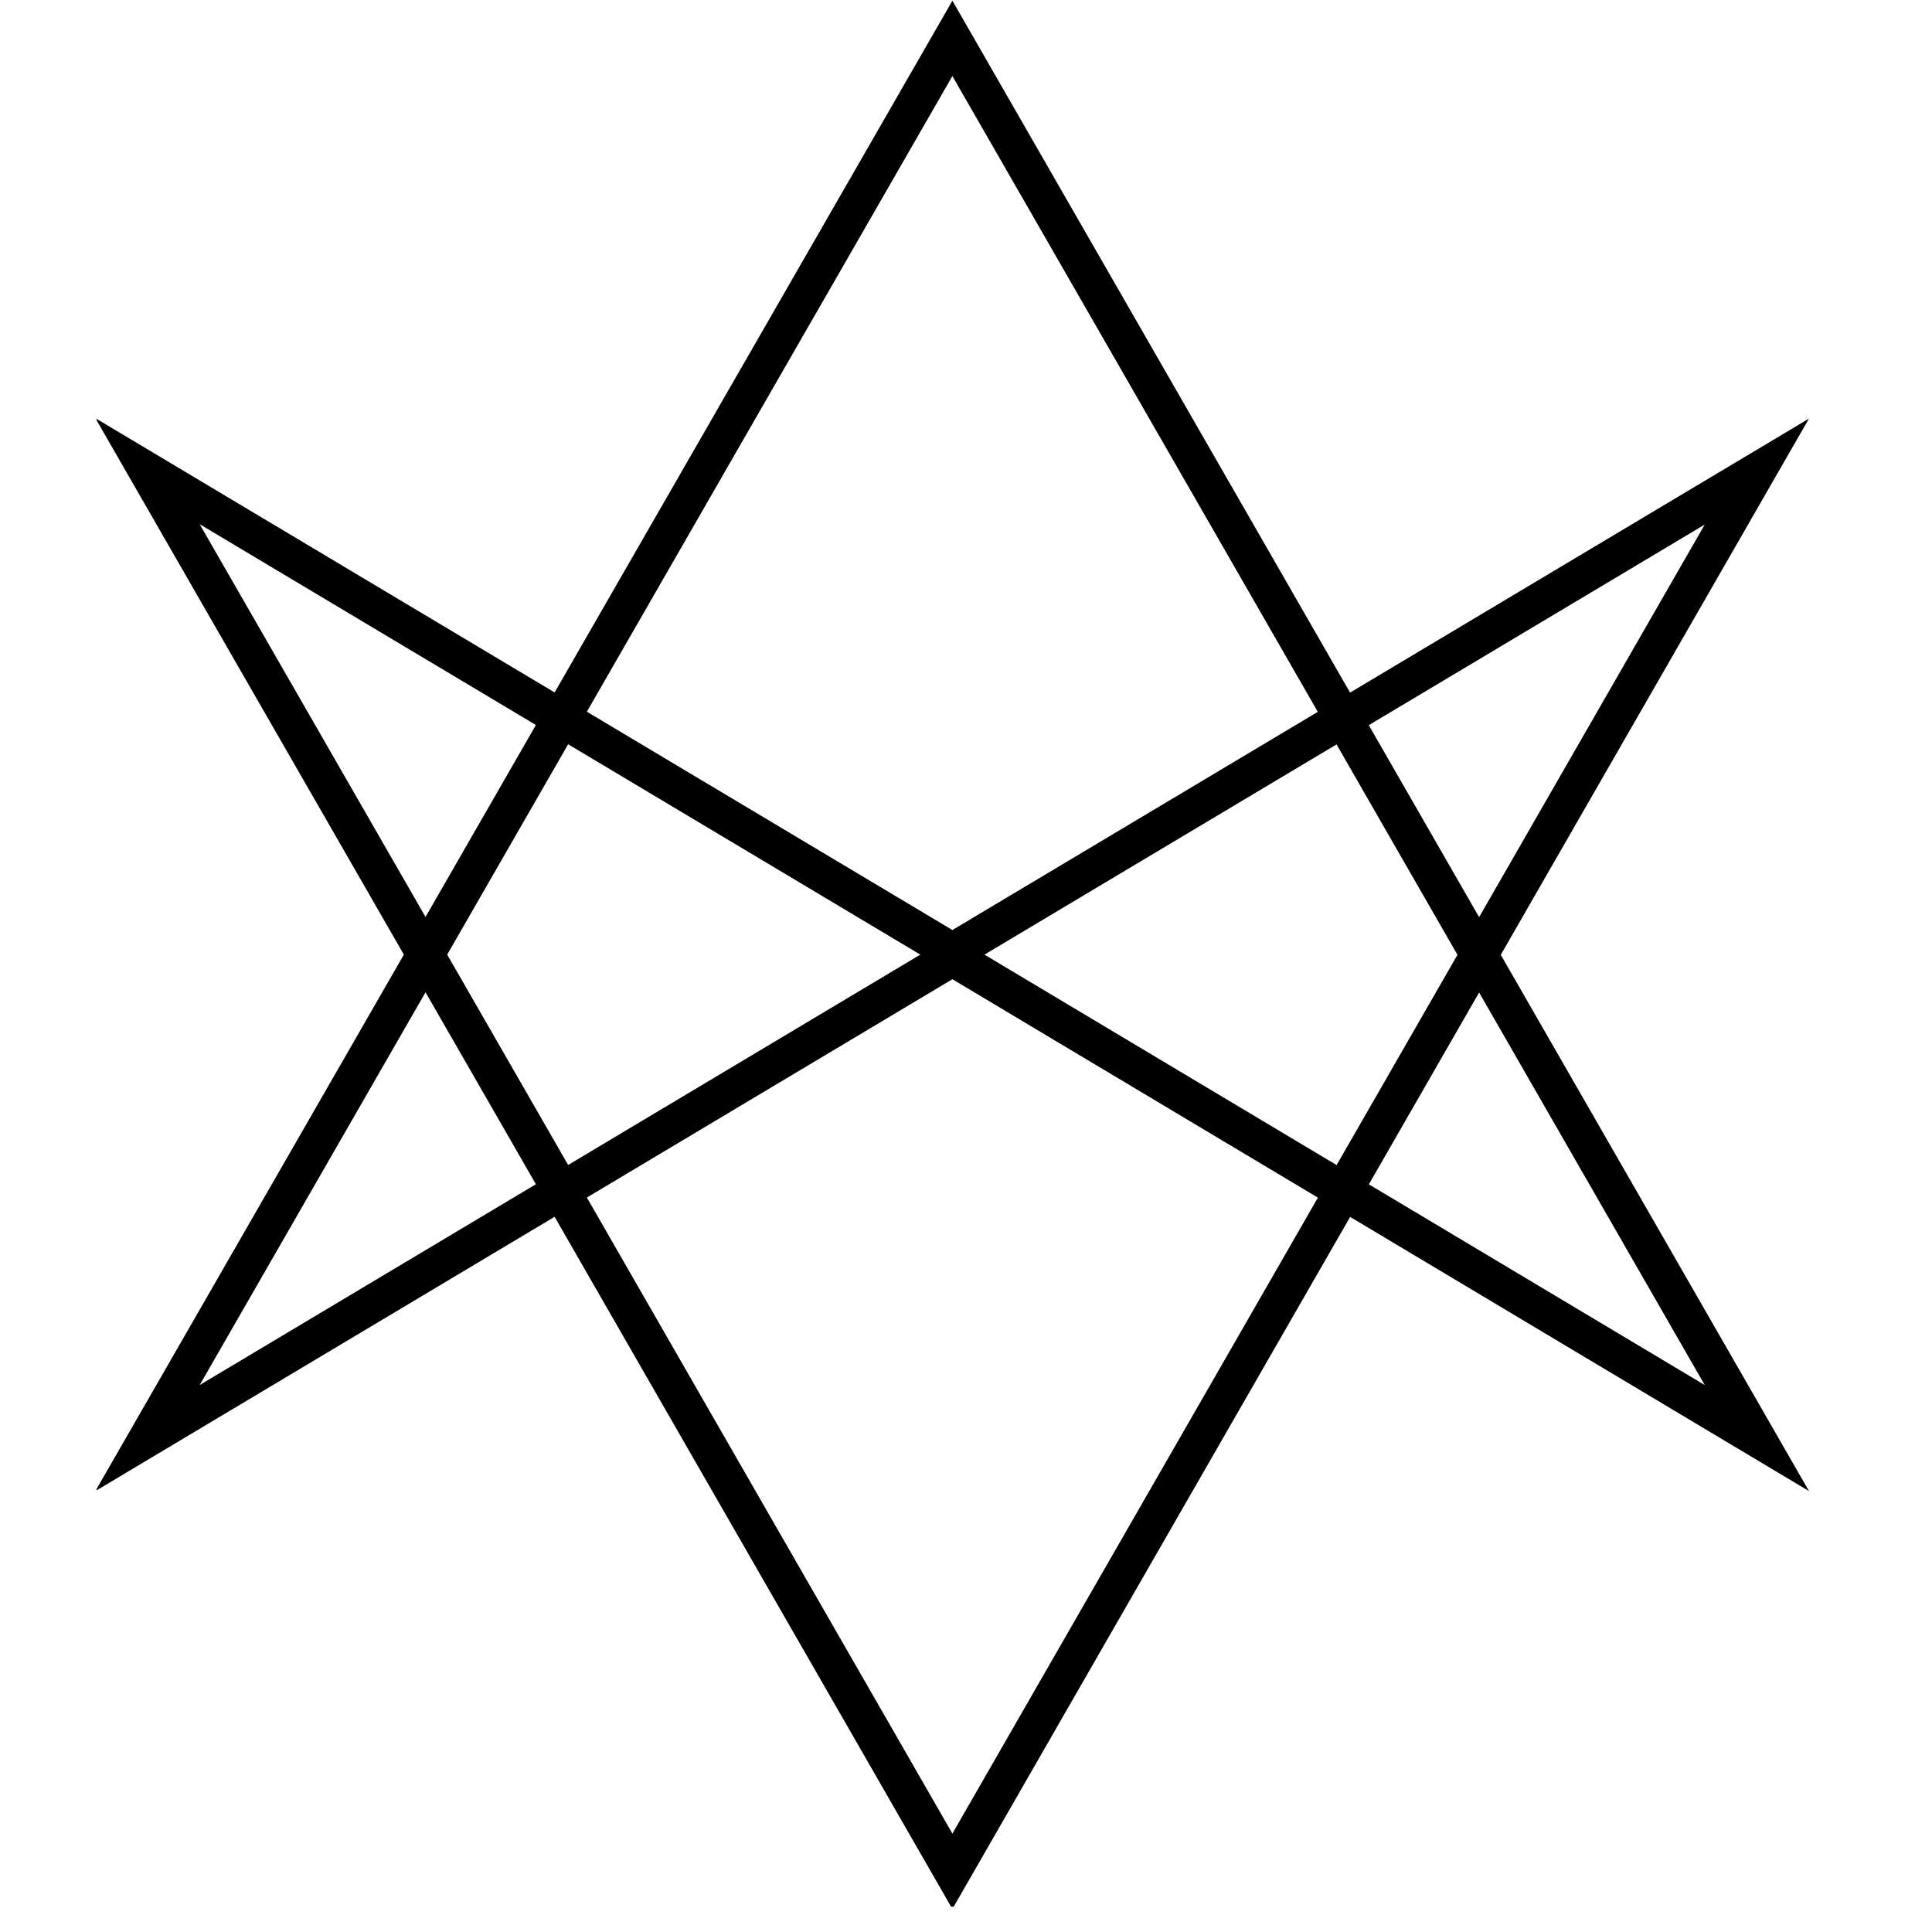 <?xml version="1.0" encoding="UTF-8"?> <svg xmlns="http://www.w3.org/2000/svg" xmlns:xlink="http://www.w3.org/1999/xlink" width="50" zoomAndPan="magnify" viewBox="0 0 37.5 37.5" height="50" preserveAspectRatio="xMidYMid meet" version="1.0"><defs><clipPath id="f8a2b2e124"><path d="M 1.875 0 L 35.18 0 L 35.18 37.008 L 1.875 37.008 Z M 1.875 0 " clip-rule="nonzero"></path></clipPath></defs><g clip-path="url(#f8a2b2e124)"><path stroke-linecap="round" transform="matrix(0.243, 0, 0, 0.243, -25.377, -25.157)" fill="none" stroke-linejoin="miter" d="M 180.506 106.592 L 244.763 218.394 L 180.506 179.996 L 116.216 218.394 Z M 180.506 106.592 " stroke="#000000" stroke-width="3" stroke-opacity="1" stroke-miterlimit="10"></path><path stroke-linecap="round" transform="matrix(0.243, 0, 0, 0.243, -25.377, -25.157)" fill="none" stroke-linejoin="miter" d="M 180.506 252.997 L 244.763 141.195 L 180.506 179.561 L 116.216 141.162 L 148.361 197.064 Z M 180.506 252.997 " stroke="#000000" stroke-width="3" stroke-opacity="1" stroke-miterlimit="10"></path></g></svg> 